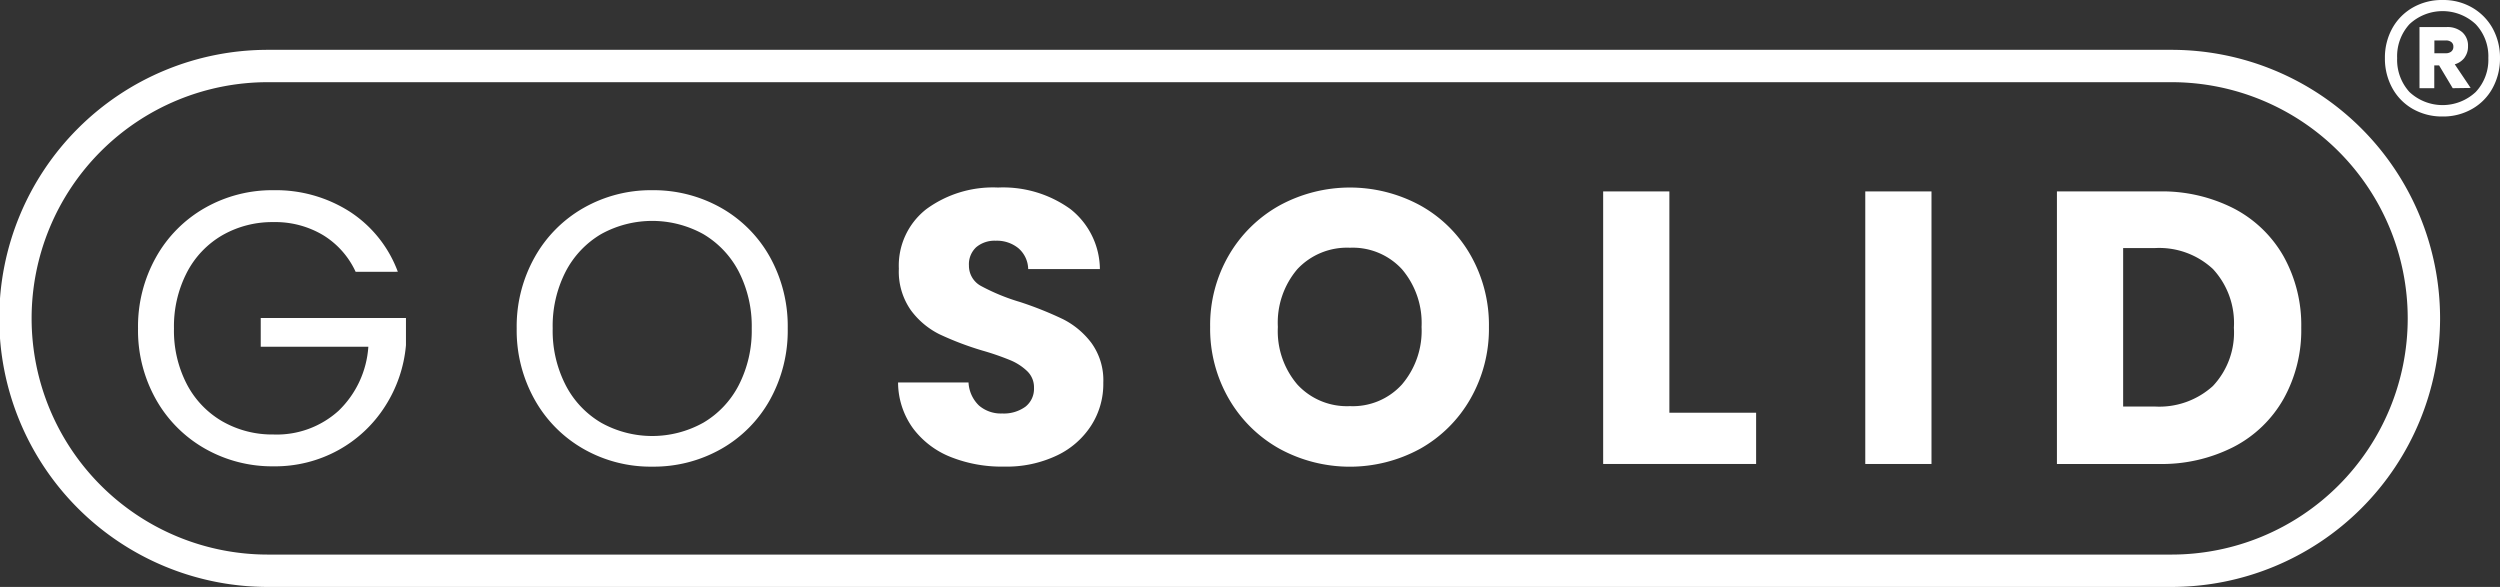 <svg xmlns="http://www.w3.org/2000/svg" xmlns:xlink="http://www.w3.org/1999/xlink" width="195.16" height="45.82" viewBox="0 0 195.16 45.82"><rect x="0" y="0" width="195.16" height="45.82" fill="#333333" stroke="none"/><defs><clipPath id="b"><rect width="195.16" height="45.82"/></clipPath></defs><g id="a" clip-path="url(#b)"><g transform="translate(-2.882 0.076)"><path d="M30.644,21.141A6.561,6.561,0,0,0,28.1,18.277a7.274,7.274,0,0,0-3.869-1.015,7.837,7.837,0,0,0-3.975,1.015,7.164,7.164,0,0,0-2.781,2.91,9.151,9.151,0,0,0-1.012,4.38,9.062,9.062,0,0,0,1.012,4.365,7.188,7.188,0,0,0,2.781,2.895,7.837,7.837,0,0,0,3.975,1.015,7.177,7.177,0,0,0,5.078-1.849,7.64,7.64,0,0,0,2.327-5h-8.4V24.748H34.573v2.122a10.509,10.509,0,0,1-1.632,4.774,10.1,10.1,0,0,1-3.657,3.425,10.226,10.226,0,0,1-5.048,1.258,10.608,10.608,0,0,1-5.35-1.379,10.112,10.112,0,0,1-3.823-3.834,10.962,10.962,0,0,1-1.406-5.547A11.046,11.046,0,0,1,15.063,20a10.081,10.081,0,0,1,3.823-3.849,10.608,10.608,0,0,1,5.35-1.379,10.714,10.714,0,0,1,5.939,1.667,9.533,9.533,0,0,1,3.763,4.7Z" fill="#fff"/><path d="M48.447,34.977a10.081,10.081,0,0,1-3.824-3.849,11.046,11.046,0,0,1-1.406-5.562A11.046,11.046,0,0,1,44.623,20a10.08,10.08,0,0,1,3.824-3.849,10.608,10.608,0,0,1,5.35-1.379,10.72,10.72,0,0,1,5.38,1.379,10,10,0,0,1,3.808,3.834,11.116,11.116,0,0,1,1.39,5.577,11.116,11.116,0,0,1-1.39,5.577,10,10,0,0,1-3.808,3.834,10.666,10.666,0,0,1-5.38,1.379A10.554,10.554,0,0,1,48.447,34.977Zm9.324-2.046a7.244,7.244,0,0,0,2.781-2.94,9.307,9.307,0,0,0,1.013-4.425,9.341,9.341,0,0,0-1.013-4.44A7.3,7.3,0,0,0,57.786,18.2a8.239,8.239,0,0,0-7.98,0,7.3,7.3,0,0,0-2.766,2.925,9.284,9.284,0,0,0-1.013,4.44,9.25,9.25,0,0,0,1.013,4.425,7.244,7.244,0,0,0,2.781,2.94,8.18,8.18,0,0,0,7.949,0Z" fill="#fff"/><path d="M77.1,35.6a6.8,6.8,0,0,1-2.947-2.243,6.139,6.139,0,0,1-1.164-3.576h5.5a2.68,2.68,0,0,0,.816,1.8,2.619,2.619,0,0,0,1.813.621,2.87,2.87,0,0,0,1.814-.53A1.776,1.776,0,0,0,83.6,30.2a1.742,1.742,0,0,0-.529-1.3,4.268,4.268,0,0,0-1.3-.849,20.892,20.892,0,0,0-2.191-.758,23.8,23.8,0,0,1-3.355-1.273,6.2,6.2,0,0,1-2.237-1.879A5.246,5.246,0,0,1,73.05,20.9,5.583,5.583,0,0,1,75.2,16.246a8.8,8.8,0,0,1,5.592-1.682,8.981,8.981,0,0,1,5.652,1.682,6.028,6.028,0,0,1,2.3,4.683H83.146a2.2,2.2,0,0,0-.756-1.622,2.657,2.657,0,0,0-1.783-.591,2.219,2.219,0,0,0-1.511.5,1.806,1.806,0,0,0-.574,1.44,1.785,1.785,0,0,0,.967,1.606A15.84,15.84,0,0,0,82.511,23.5a27.892,27.892,0,0,1,3.34,1.334,6.363,6.363,0,0,1,2.222,1.849,4.959,4.959,0,0,1,.937,3.122,5.992,5.992,0,0,1-.922,3.3,6.463,6.463,0,0,1-2.675,2.364,9.136,9.136,0,0,1-4.141.879A10.746,10.746,0,0,1,77.1,35.6Z" fill="#fff"/><path d="M102.777,34.962a10.41,10.41,0,0,1-3.96-3.895,10.908,10.908,0,0,1-1.466-5.622,10.828,10.828,0,0,1,1.466-5.607,10.443,10.443,0,0,1,3.96-3.88,11.49,11.49,0,0,1,10.972,0,10.223,10.223,0,0,1,3.929,3.88,11.006,11.006,0,0,1,1.436,5.607,11,11,0,0,1-1.451,5.622,10.33,10.33,0,0,1-3.929,3.895,11.461,11.461,0,0,1-10.957,0Zm9.551-5.031a6.453,6.453,0,0,0,1.527-4.486,6.475,6.475,0,0,0-1.527-4.5,5.221,5.221,0,0,0-4.065-1.682,5.313,5.313,0,0,0-4.1,1.667,6.433,6.433,0,0,0-1.526,4.516,6.411,6.411,0,0,0,1.526,4.5,5.26,5.26,0,0,0,4.1,1.682A5.169,5.169,0,0,0,112.328,29.931Z" fill="#fff"/><path d="M133.2,32.143h6.771v4H128.031V14.867H133.2Z" fill="#fff"/><path d="M153.662,14.867V36.144h-5.169V14.867Z" fill="#fff"/><path d="M177.268,16.2a9.517,9.517,0,0,1,3.884,3.743,11.021,11.021,0,0,1,1.375,5.562,10.99,10.99,0,0,1-1.375,5.547,9.467,9.467,0,0,1-3.9,3.758,12.338,12.338,0,0,1-5.849,1.334h-7.949V14.867H171.4A12.315,12.315,0,0,1,177.268,16.2Zm-1.632,13.851a6.092,6.092,0,0,0,1.632-4.546,6.2,6.2,0,0,0-1.632-4.577,6.16,6.16,0,0,0-4.564-1.637h-2.449V31.658h2.449A6.228,6.228,0,0,0,175.636,30.052Z" fill="#fff"/><path d="M172.4,45.742H23.788a20.964,20.964,0,0,1,0-41.928H172.4a20.964,20.964,0,0,1,0,41.928ZM23.788,6.34a18.438,18.438,0,0,0,0,36.876H172.4a18.438,18.438,0,0,0,0-36.876Z" fill="#fff"/><path d="M195.867.515a4.252,4.252,0,0,1,1.6,1.622,4.71,4.71,0,0,1,.574,2.324,4.776,4.776,0,0,1-.574,2.334,4.142,4.142,0,0,1-1.6,1.632,4.523,4.523,0,0,1-2.308.591,4.6,4.6,0,0,1-2.327-.591,4.175,4.175,0,0,1-1.6-1.632,4.765,4.765,0,0,1-.574-2.334,4.713,4.713,0,0,1,.574-2.324,4.217,4.217,0,0,1,1.6-1.622,4.557,4.557,0,0,1,2.327-.591A4.484,4.484,0,0,1,195.867.515Zm.277,6.592a3.66,3.66,0,0,0,.987-2.647,3.64,3.64,0,0,0-.987-2.647,3.783,3.783,0,0,0-5.169,0,3.7,3.7,0,0,0-.962,2.647,3.716,3.716,0,0,0,.962,2.647,3.783,3.783,0,0,0,5.169,0Zm-.867-2.682a1.488,1.488,0,0,1-.766.52l1.24,1.844-1.4.02-1.063-1.778h-.377V6.81h-1.154V2.036h2.126a1.755,1.755,0,0,1,1.209.4,1.384,1.384,0,0,1,.453,1.091,1.433,1.433,0,0,1-.277.9Zm-2.357-.344h.906a.644.644,0,0,0,.408-.131.456.456,0,0,0,.167-.379.431.431,0,0,0-.167-.369.67.67,0,0,0-.408-.121h-.906Z" fill="#fff"/></g></g></svg>
